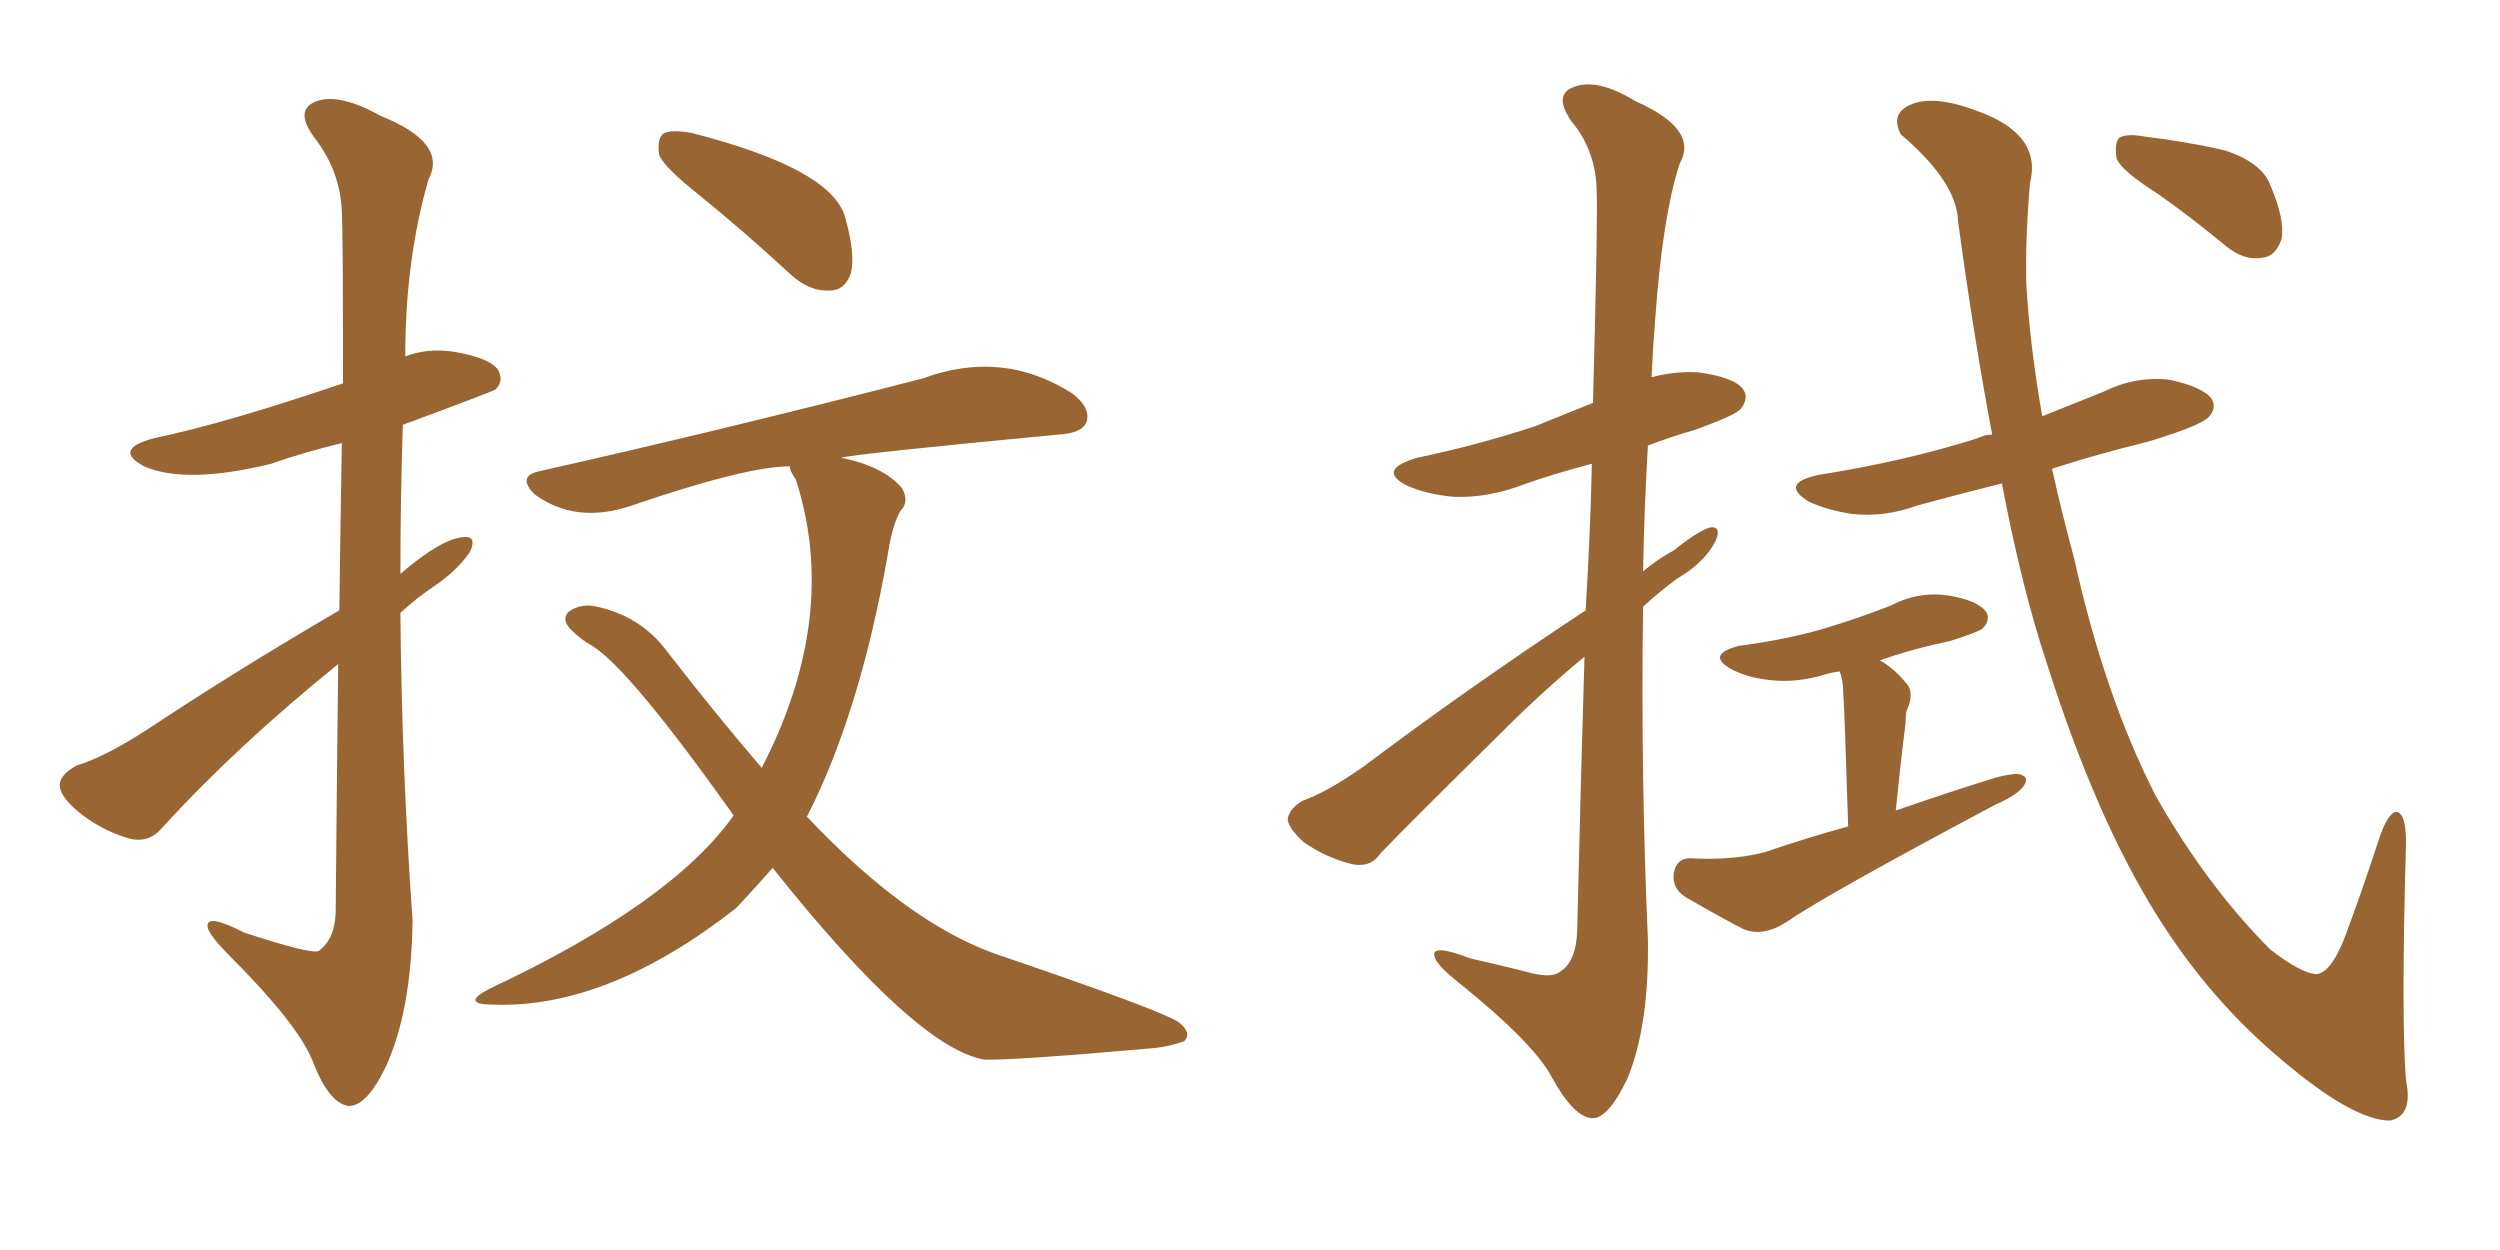 <svg xmlns="http://www.w3.org/2000/svg" xmlns:xlink="http://www.w3.org/1999/xlink" width="300" height="150"><path fill="#996633" padding="10" d="M40.58 79.69L40.58 79.69Q28.27 89.65 19.48 99.32L19.48 99.32Q17.87 101.22 15.53 100.63L15.53 100.63Q12.01 99.61 9.23 97.27L9.23 97.27Q7.03 95.36 7.18 94.04L7.18 94.04Q7.32 92.87 9.23 91.85L9.23 91.85Q12.60 90.82 17.58 87.60L17.58 87.60Q28.42 80.42 40.72 73.24L40.72 73.24Q40.87 61.67 41.02 53.17L41.02 53.17Q36.18 54.35 32.52 55.66L32.52 55.66Q22.27 58.15 17.29 55.96L17.29 55.96Q13.48 53.91 18.46 52.59L18.46 52.59Q26.95 50.83 41.16 46.00L41.16 46.00Q41.16 27.83 41.02 25.49L41.02 25.49Q40.87 20.51 37.65 16.41L37.65 16.41Q35.30 13.18 37.94 12.16L37.94 12.16Q40.72 11.13 45.70 13.92L45.70 13.92Q53.76 17.14 51.42 21.53L51.42 21.53Q48.63 31.20 48.63 42.77L48.63 42.77Q51.27 41.75 54.35 42.19L54.35 42.19Q58.74 42.92 59.77 44.38L59.77 44.38Q60.50 45.70 59.47 46.73L59.47 46.73Q59.03 47.02 48.34 50.98L48.34 50.98Q48.05 59.91 48.05 68.85L48.05 68.85Q53.03 64.60 55.66 64.45L55.66 64.45Q57.28 64.31 56.40 66.21L56.40 66.21Q54.93 68.41 52.15 70.31L52.15 70.31Q49.95 71.78 48.05 73.54L48.05 73.54Q48.19 91.85 49.51 110.45L49.51 110.45Q49.37 121.29 46.29 128.03L46.29 128.03Q43.95 132.86 41.75 132.71L41.75 132.71Q39.40 132.28 37.50 127.29L37.50 127.29Q35.74 122.90 27.69 114.84L27.69 114.84Q25.05 112.21 24.90 111.18L24.90 111.18Q24.76 109.57 29.30 111.91L29.30 111.91Q37.35 114.55 38.23 114.11L38.23 114.11Q40.14 112.79 40.28 109.57L40.28 109.57Q40.43 92.87 40.58 79.69ZM83.94 23.44L83.94 23.44Q79.69 20.07 79.10 18.60L79.10 18.60Q78.81 16.55 79.69 15.97L79.69 15.97Q80.71 15.53 83.06 15.97L83.06 15.97Q99.61 20.21 101.37 25.93L101.37 25.93Q102.69 30.47 102.10 32.81L102.10 32.81Q101.37 34.86 99.61 34.86L99.61 34.86Q97.27 35.01 95.07 33.11L95.07 33.11Q89.36 27.83 83.94 23.44ZM92.72 104.15L92.72 104.15L92.72 104.15Q90.53 106.64 88.33 108.98L88.33 108.98Q72.95 121.00 59.33 120.56L59.33 120.56Q55.08 120.56 58.74 118.65L58.74 118.65Q80.57 108.40 88.04 97.85L88.04 97.85Q75.44 80.13 71.04 77.49L71.04 77.49Q69.73 76.76 68.70 75.73L68.70 75.73Q67.24 74.41 68.26 73.39L68.26 73.39Q69.73 72.36 71.63 72.80L71.63 72.80Q76.90 73.97 79.98 78.08L79.98 78.08Q85.99 85.84 91.41 92.14L91.41 92.14Q100.78 73.97 95.51 57.57L95.51 57.57Q94.78 56.54 94.78 55.96L94.78 55.96Q89.50 55.96 75.44 60.79L75.44 60.79Q68.99 62.84 64.16 59.33L64.16 59.33Q61.96 57.13 64.75 56.54L64.75 56.54Q86.87 51.56 110.74 45.41L110.74 45.41Q120.26 41.89 128.61 47.17L128.61 47.17Q130.96 48.93 130.37 50.68L130.37 50.68Q129.79 52.00 127.00 52.15L127.00 52.15Q102.39 54.49 100.93 54.93L100.93 54.93Q106.05 55.96 108.25 58.59L108.25 58.59Q109.13 60.21 108.11 61.23L108.11 61.23Q107.08 62.84 106.49 66.80L106.49 66.80Q103.13 85.69 96.83 98.00L96.83 98.00Q109.42 111.33 120.56 114.84L120.56 114.84Q139.01 121.14 141.36 122.61L141.36 122.61Q143.12 123.93 142.09 124.95L142.09 124.95Q140.04 125.68 137.84 125.83L137.84 125.83Q121.14 127.29 118.07 127.15L118.07 127.15Q109.86 125.68 92.72 104.15ZM190.28 73.24L190.28 73.24Q190.87 63.28 191.02 55.66L191.02 55.66Q186.47 56.84 182.81 58.15L182.81 58.15Q178.56 59.77 174.46 59.62L174.46 59.62Q171.24 59.33 168.90 58.30L168.90 58.30Q165.09 56.40 170.07 54.93L170.07 54.93Q177.69 53.32 184.28 51.12L184.28 51.12Q187.94 49.66 191.16 48.34L191.16 48.34Q191.75 25.93 191.60 23.14L191.60 23.14Q191.60 18.16 188.53 14.50L188.53 14.50Q186.33 11.28 188.96 10.40L188.96 10.40Q191.75 9.38 196.29 12.16L196.29 12.16Q203.91 15.53 201.56 19.63L201.56 19.63Q199.51 25.93 198.63 38.23L198.63 38.23Q198.34 41.75 198.19 45.26L198.19 45.26Q200.98 44.53 203.76 44.68L203.76 44.68Q208.15 45.26 209.18 46.73L209.18 46.73Q209.91 47.75 208.89 49.07L208.89 49.07Q208.30 49.80 203.47 51.56L203.47 51.56Q200.39 52.44 197.75 53.47L197.75 53.47Q197.31 60.94 197.17 68.55L197.17 68.55Q198.93 67.09 200.83 66.06L200.83 66.06Q203.76 63.72 205.22 63.28L205.22 63.28Q206.69 63.13 205.81 65.04L205.81 65.04Q204.49 67.53 201.27 69.43L201.27 69.43Q199.07 71.04 197.17 72.80L197.17 72.80Q196.88 92.87 197.75 112.79L197.75 112.79Q197.90 123.19 195.26 129.49L195.26 129.49Q192.92 134.33 191.02 134.18L191.02 134.18Q188.82 134.03 186.18 129.20L186.18 129.20Q183.98 125.10 175.05 117.92L175.05 117.92Q172.27 115.72 172.12 114.70L172.12 114.70Q171.83 113.23 176.37 114.99L176.37 114.99Q179.59 115.72 183.11 116.60L183.11 116.60Q186.18 117.48 187.21 116.60L187.21 116.60Q189.11 115.43 189.26 111.77L189.26 111.77Q189.70 93.02 190.14 78.81L190.14 78.81Q185.16 82.91 180.18 87.89L180.18 87.89Q168.75 99.17 165.67 102.39L165.67 102.39Q164.50 104.15 162.30 103.71L162.30 103.71Q159.23 102.98 156.45 101.07L156.45 101.07Q154.39 99.17 154.54 98.14L154.54 98.14Q154.83 96.97 156.30 96.09L156.30 96.09Q159.23 95.07 163.62 91.99L163.62 91.99Q176.07 82.62 190.28 73.24ZM221.78 99.17L221.78 99.17Q221.34 84.96 221.19 83.20L221.19 83.20Q221.19 81.59 220.75 80.57L220.75 80.57Q219.73 80.71 219.29 80.86L219.29 80.86Q215.48 82.03 212.26 81.59L212.26 81.59Q209.62 81.30 207.71 80.27L207.71 80.27Q204.64 78.52 208.74 77.49L208.74 77.49Q214.31 76.76 218.85 75.44L218.85 75.44Q223.24 74.12 226.90 72.66L226.90 72.66Q230.27 70.90 233.94 71.48L233.94 71.48Q237.30 72.07 238.33 73.39L238.33 73.39Q238.92 74.41 237.89 75.44L237.89 75.44Q237.30 75.88 234.08 76.90L234.08 76.90Q229.25 77.93 225.59 79.25L225.59 79.25Q227.20 80.13 228.66 81.88L228.66 81.88Q229.83 83.06 228.81 85.25L228.81 85.25Q228.66 85.84 228.66 86.87L228.66 86.87Q228.08 91.41 227.49 97.27L227.49 97.27Q233.35 95.21 239.50 93.31L239.50 93.31Q241.11 92.87 242.14 92.87L242.14 92.87Q243.75 93.16 242.72 94.48L242.72 94.48Q241.85 95.51 239.50 96.53L239.50 96.53Q218.85 107.52 214.45 110.60L214.45 110.60Q211.52 112.50 209.18 111.47L209.18 111.47Q207.13 110.45 202.29 107.67L202.29 107.67Q200.68 106.64 200.83 104.88L200.83 104.88Q201.12 102.98 202.88 102.98L202.88 102.98Q204.93 103.13 207.13 102.98L207.13 102.98Q209.62 102.83 211.82 102.25L211.82 102.25Q216.50 100.63 221.78 99.17ZM240.23 58.01L240.23 58.01Q234.96 59.33 230.13 60.64L230.13 60.64Q226.17 62.11 222.22 61.67L222.22 61.67Q219.29 61.23 217.09 60.21L217.09 60.21Q213.43 58.01 218.26 56.98L218.26 56.98Q228.52 55.37 237.30 52.59L237.30 52.59Q238.18 52.15 239.06 52.15L239.06 52.15Q236.87 40.58 234.96 26.51L234.96 26.51Q234.81 21.83 228.08 16.11L228.08 16.11Q226.76 13.48 229.54 12.45L229.54 12.45Q232.32 11.43 237.30 13.33L237.30 13.33Q245.07 16.11 243.60 21.97L243.60 21.97Q243.02 28.71 243.16 34.13L243.16 34.13Q243.60 41.60 245.07 49.95L245.07 49.95Q248.73 48.49 252.39 47.02L252.39 47.02Q256.20 45.12 260.30 45.56L260.30 45.56Q264.40 46.44 265.43 47.90L265.43 47.90Q266.02 49.07 264.99 50.10L264.99 50.10Q263.96 51.12 257.67 53.03L257.67 53.03Q251.66 54.49 246.24 56.25L246.24 56.25Q247.41 61.52 248.88 66.94L248.88 66.94Q252.54 83.50 258.69 95.51L258.69 95.51Q264.84 106.35 272.46 113.96L272.46 113.96Q276.27 116.89 278.03 116.89L278.03 116.89Q279.93 116.60 281.69 111.62L281.69 111.62Q283.59 106.49 285.50 100.63L285.50 100.63Q286.52 97.56 287.55 97.41L287.55 97.41Q288.72 97.56 288.72 101.07L288.72 101.07Q288.13 122.46 288.72 129.64L288.72 129.64Q289.60 133.89 286.82 134.47L286.82 134.47Q282.42 134.47 273.93 127.29L273.93 127.29Q265.14 119.97 258.84 109.86L258.84 109.86Q251.51 98.14 245.65 79.69L245.65 79.69Q242.58 70.46 240.23 58.01ZM258.98 23.29L258.98 23.29L258.98 23.29Q254.59 20.51 254.00 19.04L254.00 19.04Q253.71 17.14 254.30 16.55L254.30 16.55Q255.18 15.97 257.52 16.41L257.52 16.41Q262.35 16.99 266.89 18.02L266.89 18.02Q271.44 19.48 272.46 22.27L272.46 22.27Q274.22 26.37 273.78 28.71L273.78 28.71Q273.05 30.76 271.58 30.91L271.58 30.91Q269.38 31.35 267.19 29.59L267.19 29.59Q262.94 26.07 258.98 23.29Z"/></svg>